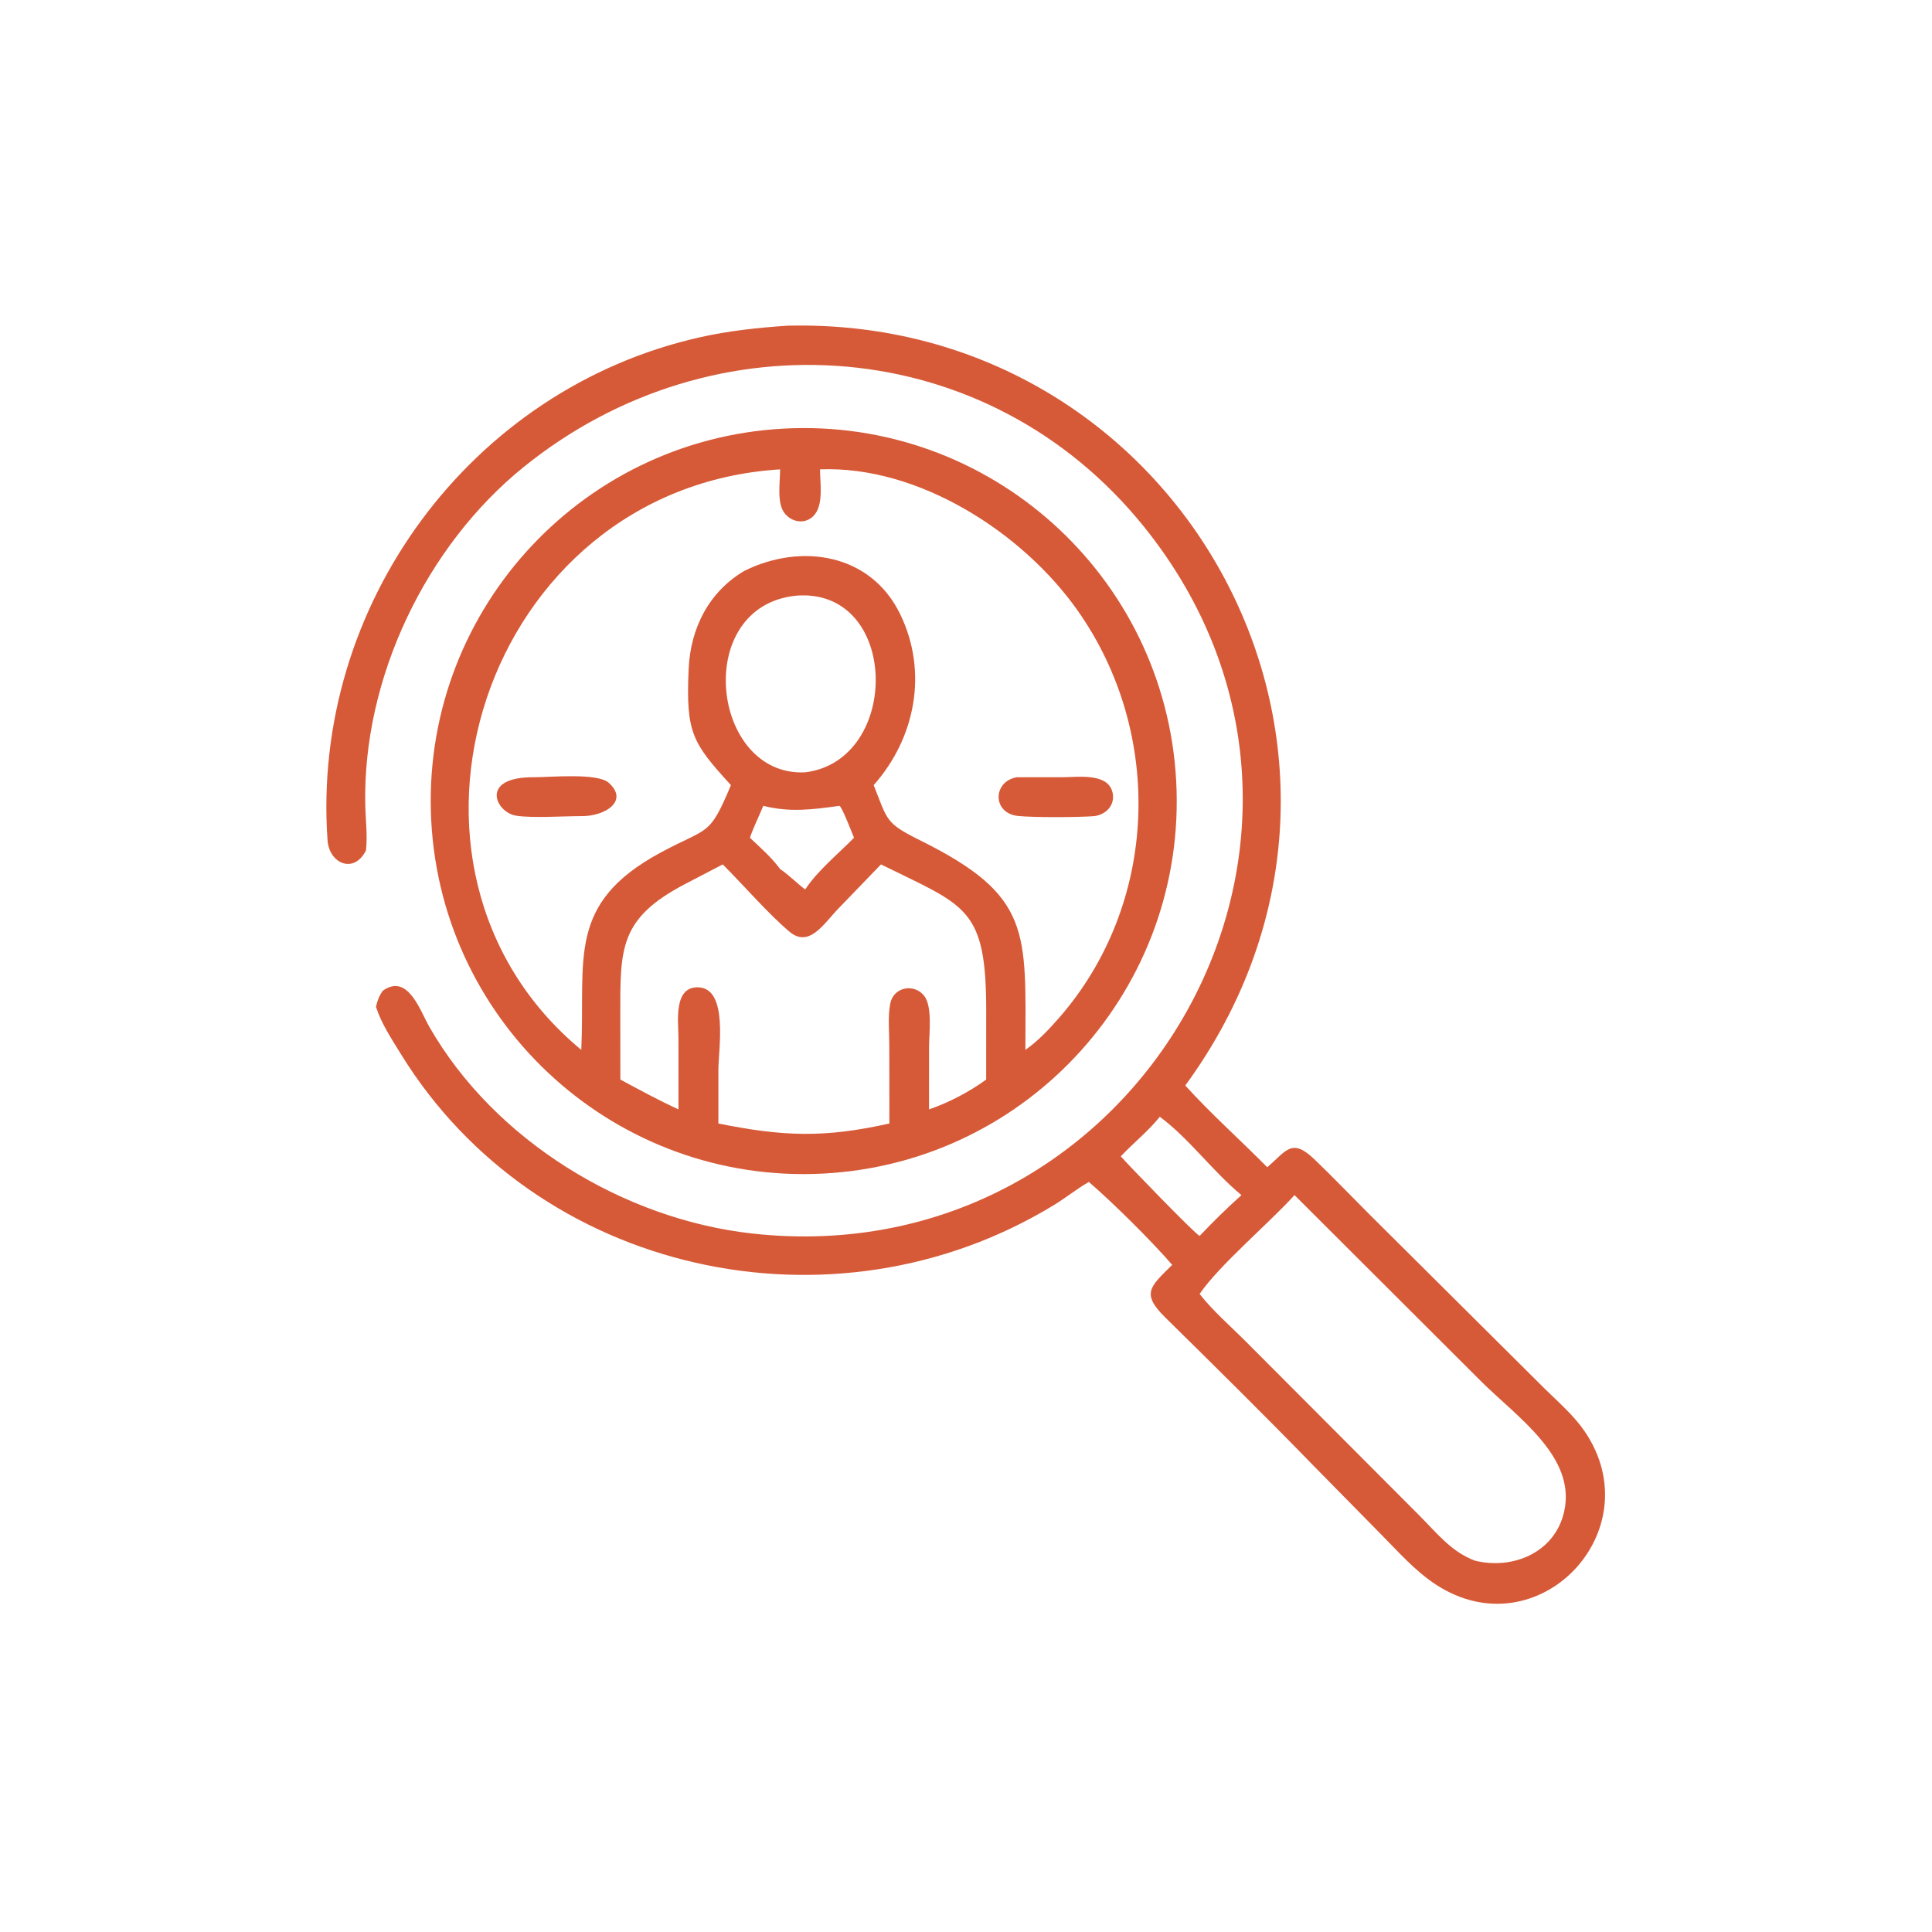 <?xml version="1.0" encoding="UTF-8"?> <svg xmlns="http://www.w3.org/2000/svg" width="50" height="50" viewBox="0 0 50 50" fill="none"><path d="M9.472 22.007C9.161 22.632 8.52 22.346 8.477 21.751C8.047 15.685 12.17 10.065 18.108 8.73C18.857 8.561 19.612 8.481 20.376 8.429C30.619 8.175 36.888 19.592 30.675 28.093C31.343 28.831 32.097 29.499 32.797 30.209C33.296 29.777 33.431 29.438 34.025 30.01C34.51 30.478 34.98 30.967 35.457 31.444L39.989 35.951C40.34 36.295 40.733 36.636 41.011 37.043C42.764 39.614 39.805 42.729 37.167 41.013C36.621 40.658 36.175 40.145 35.718 39.685L33.959 37.897C32.709 36.611 31.431 35.35 30.153 34.092C29.522 33.471 29.77 33.297 30.336 32.735C29.833 32.146 28.782 31.105 28.179 30.589C27.869 30.767 27.586 30.997 27.28 31.184C21.565 34.674 13.885 32.984 10.374 27.277C10.137 26.892 9.867 26.488 9.73 26.055C9.766 25.897 9.812 25.773 9.907 25.64C10.556 25.178 10.869 26.152 11.113 26.577C12.795 29.516 16.139 31.554 19.465 31.923C29.499 33.037 36.029 21.604 29.604 13.629C25.577 8.631 18.484 8.102 13.554 12.085C11.023 14.131 9.385 17.55 9.453 20.825C9.461 21.222 9.514 21.61 9.472 22.007ZM30.016 28.902C29.698 29.295 29.343 29.567 29.006 29.926C29.158 30.106 30.938 31.947 31.046 31.985C31.395 31.618 31.752 31.267 32.129 30.929C31.38 30.312 30.784 29.473 30.016 28.902ZM33.502 30.929C32.832 31.67 31.564 32.731 31.046 33.487C31.396 33.936 31.861 34.334 32.263 34.739L36.724 39.212C37.183 39.67 37.548 40.153 38.168 40.389C39.155 40.633 40.241 40.18 40.48 39.12C40.8 37.701 39.26 36.676 38.32 35.738L33.502 30.929Z" fill="#D75A38"></path><path d="M21.303 30.372C15.985 30.65 11.447 26.568 11.161 21.25C10.875 15.932 14.95 11.387 20.268 11.093C25.597 10.799 30.154 14.884 30.44 20.214C30.726 25.544 26.634 30.094 21.303 30.372ZM21.222 12.147C21.222 12.508 21.328 13.094 21.039 13.367C20.82 13.574 20.486 13.513 20.307 13.284C20.095 13.015 20.191 12.475 20.189 12.147C12.502 12.627 9.344 22.453 15.044 27.171C15.149 24.813 14.655 23.387 17.087 22.07C18.338 21.393 18.35 21.676 18.916 20.319C17.919 19.224 17.747 18.971 17.822 17.314C17.869 16.253 18.347 15.315 19.264 14.774C20.735 14.046 22.532 14.322 23.296 15.893C24.024 17.39 23.691 19.102 22.611 20.319C22.973 21.238 22.916 21.303 23.815 21.749C26.712 23.186 26.543 24.103 26.537 27.171C26.867 26.938 27.14 26.648 27.405 26.346C29.983 23.399 30.137 18.988 27.886 15.796C26.46 13.776 23.77 12.047 21.222 12.147ZM20.611 15.415C17.895 15.684 18.404 20.11 20.838 19.988C23.333 19.679 23.284 15.211 20.611 15.415ZM21.727 20.855C21.029 20.95 20.45 21.03 19.753 20.855C19.642 21.13 19.503 21.401 19.408 21.681C19.681 21.939 19.966 22.187 20.189 22.49C20.421 22.649 20.616 22.85 20.838 23.02C21.165 22.524 21.686 22.106 22.102 21.681C22.052 21.562 21.797 20.897 21.727 20.855ZM22.8 22.371L21.695 23.516C21.326 23.895 20.945 24.545 20.431 24.112C19.884 23.651 19.23 22.895 18.705 22.371L17.752 22.867C16.019 23.768 16.052 24.54 16.053 26.296L16.055 27.939C16.554 28.208 17.043 28.473 17.559 28.711L17.558 26.852C17.558 26.449 17.42 25.523 18.08 25.552C18.856 25.587 18.593 27.162 18.592 27.68V29.076C20.276 29.415 21.335 29.452 23.017 29.076L23.015 27.064C23.015 26.716 22.974 26.315 23.039 25.975C23.12 25.55 23.639 25.442 23.908 25.759C24.139 26.032 24.045 26.748 24.044 27.077L24.043 28.711C24.553 28.536 25.087 28.258 25.522 27.939L25.523 26.156C25.523 23.469 24.995 23.456 22.8 22.371Z" fill="#D75A38"></path><path d="M15.044 21.121C14.593 21.121 13.767 21.176 13.357 21.11C12.821 21.024 12.403 20.106 13.809 20.115C14.249 20.115 15.463 19.997 15.754 20.258C16.287 20.735 15.651 21.129 15.044 21.121Z" fill="#D75A38"></path><path d="M28.322 21.121C27.924 21.154 26.743 21.16 26.34 21.116C25.682 21.046 25.685 20.226 26.314 20.115L27.531 20.114C27.915 20.111 28.694 19.999 28.796 20.526C28.858 20.844 28.619 21.082 28.322 21.121Z" fill="#D75A38"></path></svg> 